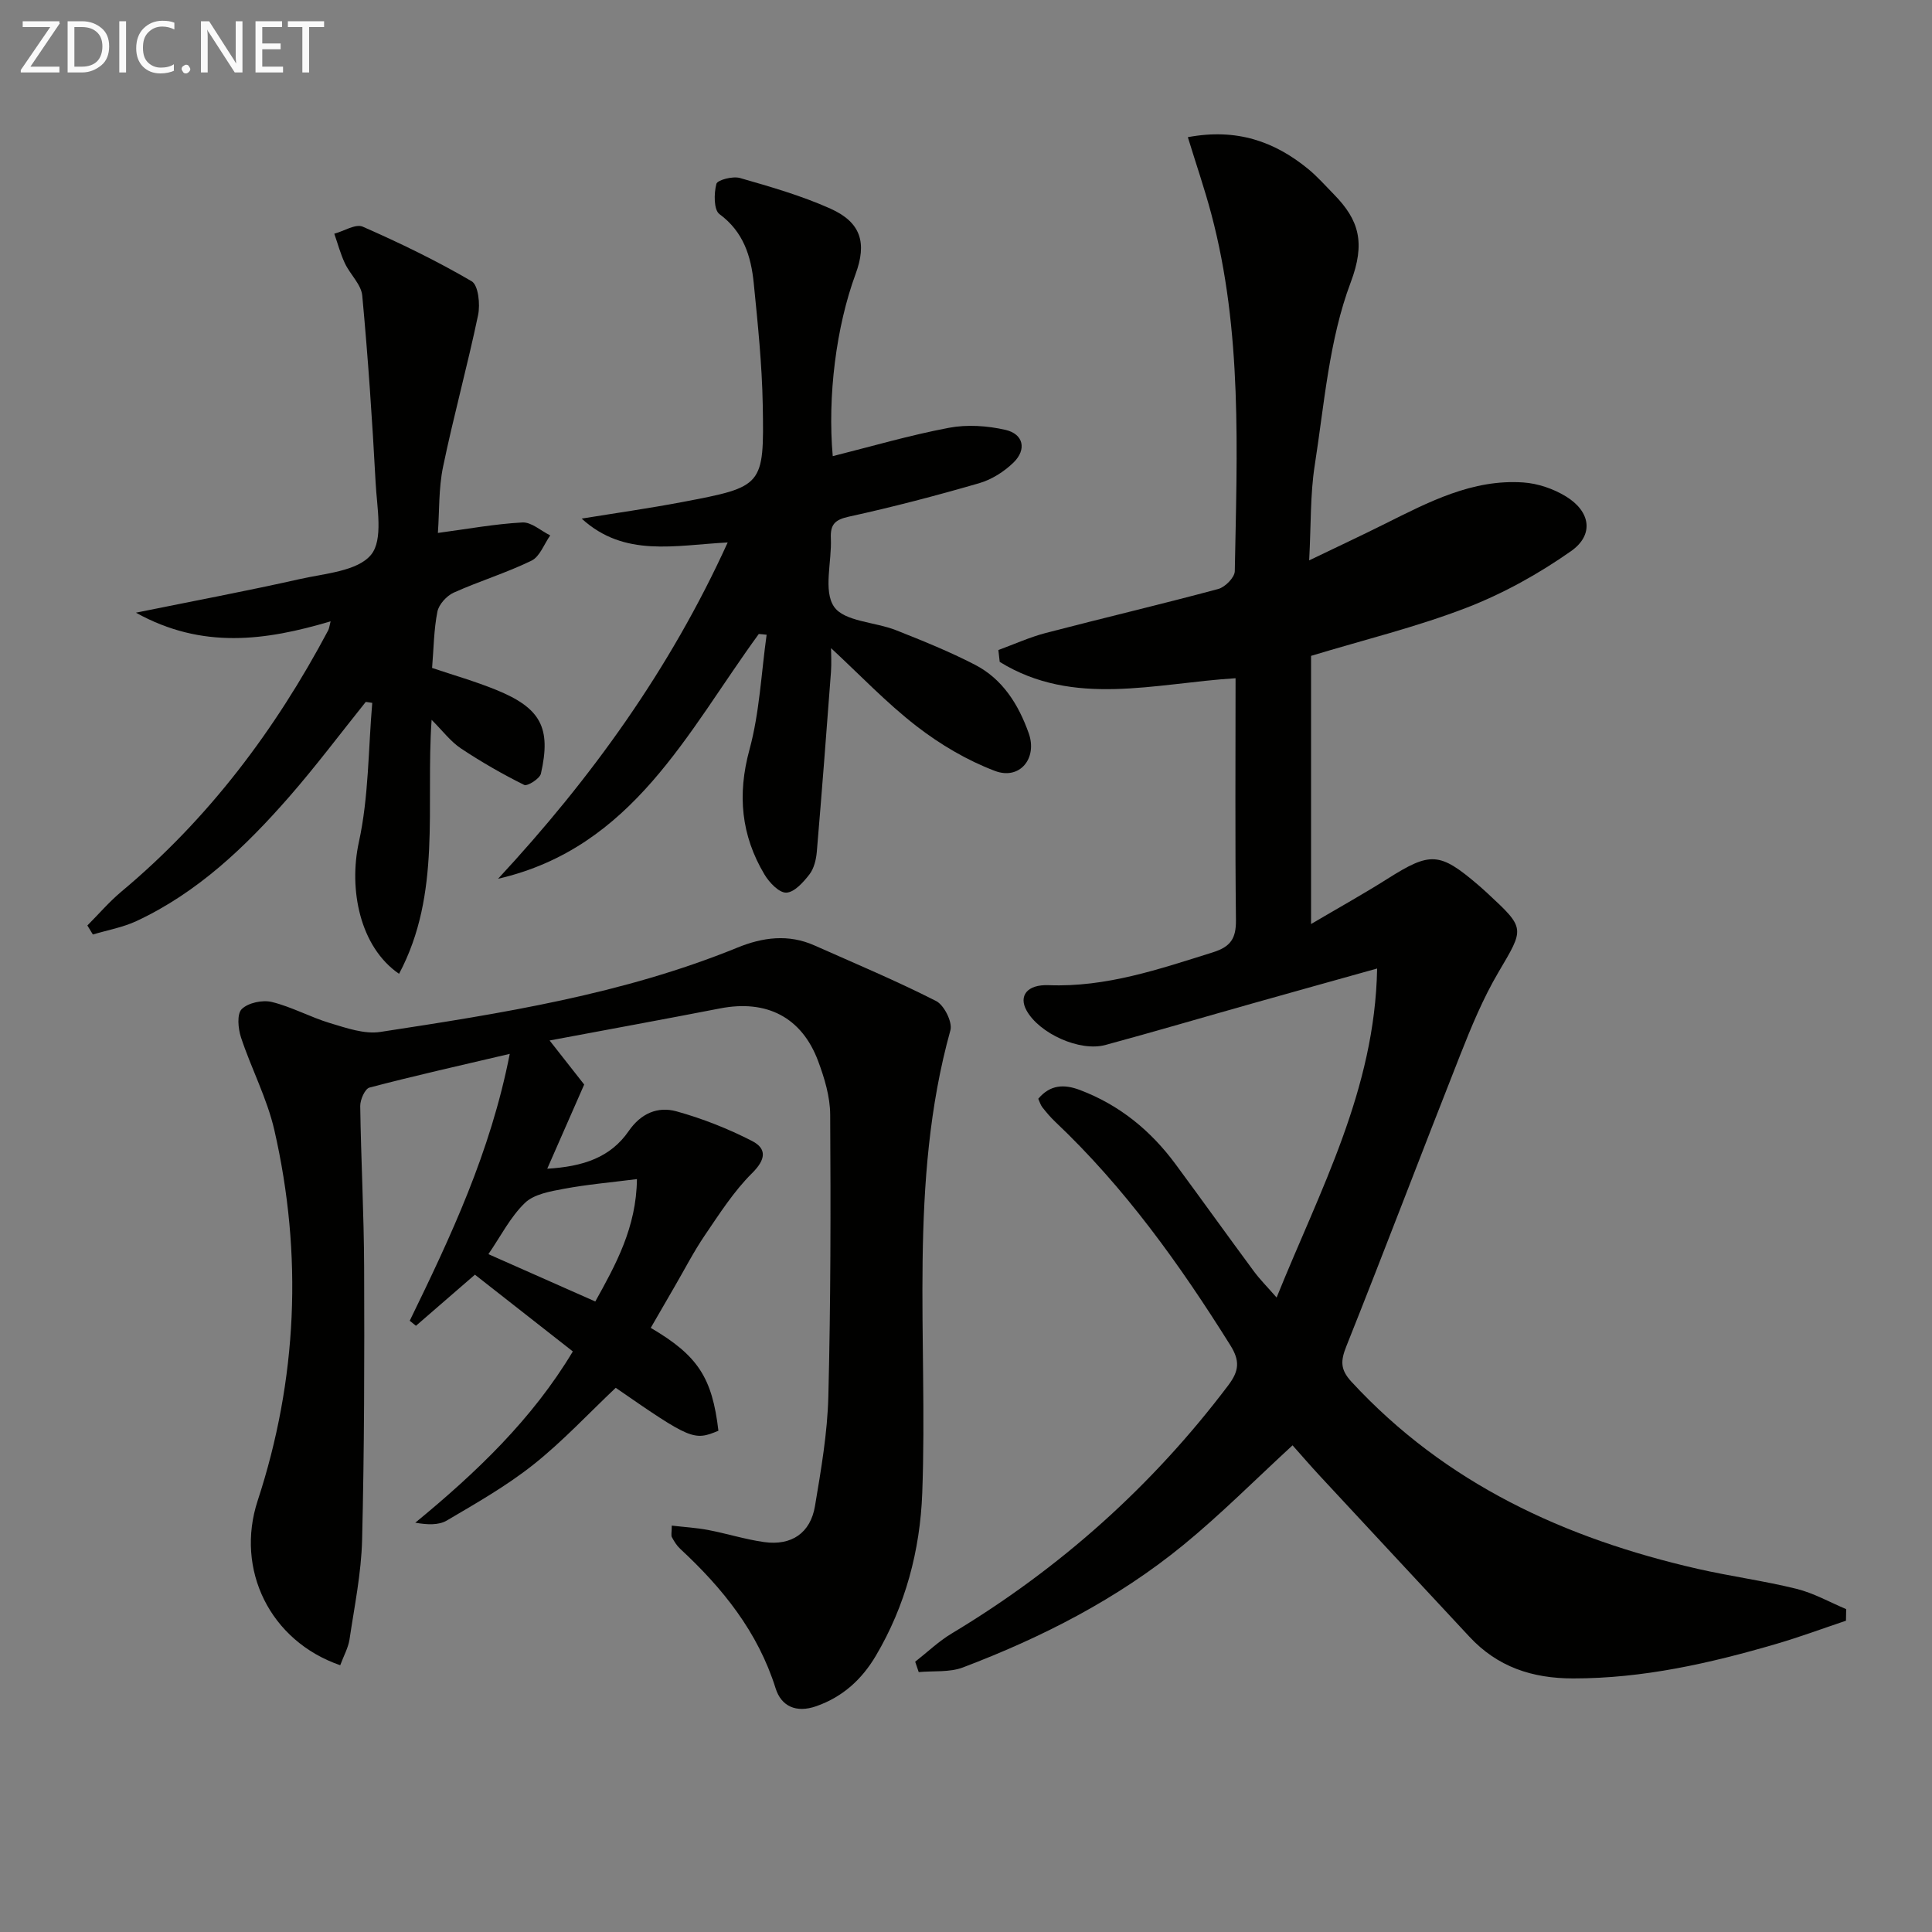 <svg enable-background="new 0 0 400 400" viewBox="0 0 400 400" xmlns="http://www.w3.org/2000/svg"><rect x="0" y="0" width="400" height="400" fill="#808080" stroke="none"/><path d="m382.19 335.55c-4.8 1.61-9.56 3.38-14.42 4.8-13.74 4.02-27.6 7.16-42.07 7.15-8.5 0-15.67-2.39-21.48-8.64-10.32-11.09-20.64-22.17-30.95-33.28-2.01-2.17-3.94-4.41-5.66-6.34-7.69 7.07-14.83 14.27-22.63 20.65-13.64 11.16-29.21 19.11-45.63 25.34-2.77 1.05-6.08.67-9.14.96-.24-.72-.48-1.43-.73-2.15 2.51-1.96 4.85-4.22 7.57-5.85 22.4-13.46 41.5-30.52 57.26-51.39 2.26-3 2.42-5.08.41-8.29-10.46-16.71-21.86-32.65-36.25-46.26-.96-.91-1.83-1.94-2.65-2.98-.39-.5-.58-1.17-.86-1.78 2.48-2.95 5.36-3.05 8.62-1.82 8.2 3.1 14.67 8.4 19.82 15.38 5.43 7.36 10.76 14.8 16.2 22.16 1.25 1.69 2.75 3.19 4.71 5.43 9-22.32 20.35-42.98 20.81-68.12-9.1 2.55-17.35 4.84-25.6 7.17-10.22 2.88-20.41 5.88-30.65 8.66-5.32 1.45-13.71-2.38-16.34-7.15-1.65-3 .09-5.4 4.57-5.23 11.93.46 22.89-3.32 34.01-6.8 3.73-1.17 4.82-2.92 4.78-6.69-.19-16.64-.08-33.29-.08-50.06-16.75 1.04-33.52 6.06-48.83-3.38-.09-.82-.19-1.64-.28-2.46 3.28-1.2 6.49-2.66 9.85-3.54 11.88-3.1 23.83-5.91 35.68-9.1 1.42-.38 3.4-2.39 3.42-3.68.46-24.78 1.6-49.63-4.86-73.95-1.39-5.22-3.15-10.33-4.86-15.91 10.11-1.89 17.95.88 24.93 6.6 1.92 1.58 3.58 3.48 5.33 5.26 5.2 5.31 6.55 10.01 3.46 18.2-4.48 11.88-5.46 25.14-7.45 37.89-.94 5.99-.75 12.15-1.15 19.67 5.9-2.84 10.8-5.13 15.63-7.54 9.09-4.53 18.16-9.33 28.74-8.59 3 .21 6.21 1.31 8.79 2.89 5.09 3.11 5.87 7.94 1.05 11.33-6.7 4.71-14.07 8.8-21.7 11.74-10.32 3.98-21.17 6.62-32.12 9.94v55.52c5.68-3.35 10.85-6.22 15.83-9.37 8.88-5.61 10.77-5.56 18.78 1.29.63.54 1.25 1.1 1.86 1.66 7.98 7.4 7.71 7.24 2.31 16.43-3.18 5.4-5.61 11.29-7.92 17.15-7.92 20.05-15.55 40.22-23.55 60.25-1.21 3.03-1.28 4.82 1.04 7.34 19.49 21.13 44.22 32.47 71.68 38.75 6.79 1.55 13.72 2.47 20.47 4.14 3.56.88 6.87 2.76 10.29 4.2 0 .84-.02 1.62-.04 2.4z" fill="#010100"/><path d="m70.44 344.77c-14.57-5.02-21.76-19.84-17.09-34.08 8.2-25.02 9.37-50.89 3.45-76.72-1.51-6.57-4.77-12.72-6.9-19.17-.61-1.84-.88-4.87.15-5.88 1.33-1.31 4.3-1.94 6.23-1.47 4.14 1.01 7.99 3.16 12.1 4.39 3.36 1 7.07 2.32 10.37 1.81 25.1-3.84 50.2-7.78 73.93-17.46 5.26-2.15 10.57-2.84 15.94-.45 8.44 3.75 16.97 7.33 25.19 11.51 1.66.84 3.43 4.38 2.96 6.06-8.77 31.56-4.63 63.84-5.83 95.83-.44 11.83-3.48 23.32-9.62 33.69-2.87 4.84-6.78 8.46-12.29 10.41-4.24 1.5-7.3-.03-8.44-3.67-3.68-11.72-10.99-20.77-19.77-28.91-.71-.66-1.25-1.54-1.71-2.4-.21-.38-.03-.96-.03-2.4 2.55.3 5.05.44 7.49.9 3.9.74 7.72 1.96 11.64 2.51 5.65.79 9.58-1.86 10.52-7.44 1.26-7.52 2.58-15.12 2.77-22.71.49-19.45.5-38.91.38-58.36-.02-3.71-1.18-7.56-2.5-11.09-3.4-9.08-10.67-12.76-20.29-10.89-11.39 2.21-22.8 4.3-35.3 6.64 2.71 3.46 4.98 6.35 7.16 9.12-2.41 5.49-4.84 11.04-7.65 17.43 7.47-.44 13.11-2.35 16.86-7.79 2.55-3.7 6.04-5.15 9.89-4.09 5.39 1.49 10.69 3.59 15.66 6.14 3.1 1.59 2.84 3.85 0 6.66-3.78 3.75-6.74 8.39-9.76 12.83-2.33 3.42-4.22 7.13-6.31 10.71-1.64 2.83-3.28 5.66-4.91 8.49 9.78 5.74 12.72 10.31 14.01 21.3-5.07 2.13-5.74 1.85-21.26-8.89-5.64 5.33-10.97 11.07-17.03 15.89-5.55 4.41-11.8 7.97-17.93 11.58-1.7 1.01-4.07.89-6.54.46 12.67-10.42 24.2-21.41 32.62-35.46-6.97-5.46-13.61-10.67-20.27-15.89-4.18 3.62-8.2 7.1-12.21 10.58-.43-.35-.86-.69-1.29-1.04 8.46-17.37 16.7-34.82 20.71-55.26-10.22 2.4-19.68 4.52-29.04 6.98-.94.25-1.94 2.52-1.92 3.83.16 11.14.77 22.28.81 33.43.07 18.79.04 37.59-.42 56.37-.17 6.92-1.6 13.83-2.62 20.71-.28 1.7-1.19 3.31-1.91 5.26zm30.68-85.11c7.29 3.23 14.49 6.42 22.13 9.8 4.25-7.65 8.51-15.35 8.62-25.34-5.41.69-10.31 1.11-15.12 2.01-2.82.53-6.19 1.1-8.08 2.93-3.02 2.92-5.01 6.9-7.55 10.6z" fill="#010100"/><path d="m157.1 131.26c-14.79 20.25-26.06 44.25-53.98 50.68 19.27-20.77 35.59-43.36 47.54-69.63-10.94.57-21.38 3.16-30.23-4.94 6.95-1.13 13.94-2.12 20.85-3.43 16.74-3.19 16.93-3.25 16.64-20.06-.15-8.44-1.03-16.89-1.87-25.3-.56-5.54-2.13-10.6-7.09-14.25-1.2-.88-1.16-4.29-.64-6.26.22-.82 3.39-1.64 4.87-1.22 6.34 1.82 12.75 3.66 18.75 6.35 6.33 2.84 7.58 7.09 5.19 13.56-4.01 10.89-5.82 25.29-4.72 37.68 8.01-2.01 15.96-4.34 24.06-5.87 3.76-.71 7.94-.43 11.7.43 3.73.85 4.44 4.06 1.67 6.76-1.94 1.89-4.52 3.53-7.11 4.28-8.9 2.58-17.89 4.94-26.95 6.92-2.93.64-3.89 1.62-3.76 4.5.22 4.82-1.6 10.82.65 14.14 2.1 3.09 8.46 3.15 12.82 4.87 5.54 2.19 11.09 4.43 16.37 7.16 5.74 2.97 9.02 8.25 11.13 14.19 1.84 5.19-1.87 9.74-7 7.79-5.76-2.18-11.32-5.47-16.21-9.25-6.28-4.86-11.8-10.69-17.72-16.17 0 1.2.12 3.1-.02 4.98-.93 12.4-1.88 24.81-2.93 37.2-.14 1.61-.58 3.44-1.53 4.67-1.25 1.61-3.11 3.71-4.78 3.77-1.49.06-3.53-2.09-4.52-3.75-4.84-8.11-5.65-16.54-3.11-25.86 2.09-7.68 2.44-15.83 3.55-23.78-.54-.07-1.08-.12-1.62-.16z" fill="#010100"/><path d="m90.66 110.34c6.08-.81 11.76-1.86 17.49-2.17 1.87-.1 3.84 1.73 5.77 2.68-1.27 1.79-2.15 4.39-3.88 5.23-5.21 2.54-10.82 4.24-16.11 6.62-1.46.66-3.07 2.43-3.37 3.94-.74 3.7-.76 7.54-1.1 11.65 4.28 1.45 8.87 2.75 13.26 4.54 9.25 3.76 11.43 7.84 9.27 17.35-.24 1.04-2.8 2.65-3.46 2.33-4.52-2.25-8.93-4.78-13.13-7.58-2.11-1.41-3.72-3.58-6.04-5.9-1.25 17.94 2.11 35.95-6.74 52.59-8.15-5.59-10.45-17.55-8.32-27.27 2.05-9.36 1.94-19.2 2.77-28.83-.45-.07-.89-.13-1.34-.2-5.28 6.58-10.35 13.35-15.9 19.7-9.04 10.33-18.92 19.77-31.56 25.67-2.83 1.32-6.02 1.88-9.04 2.79-.38-.62-.76-1.24-1.14-1.87 2.34-2.35 4.52-4.9 7.05-7.02 18.03-15.06 31.84-33.43 42.8-54.07.22-.41.26-.92.51-1.88-13.44 3.99-26.56 5.85-40.31-1.79 12.13-2.46 23.1-4.52 33.98-6.97 5.16-1.16 11.89-1.61 14.7-5.02 2.58-3.13 1.21-9.82.95-14.92-.69-12.92-1.57-25.85-2.77-38.74-.22-2.31-2.51-4.38-3.59-6.68-.92-1.95-1.48-4.08-2.2-6.13 1.99-.54 4.42-2.1 5.89-1.46 7.7 3.38 15.3 7.06 22.55 11.3 1.39.81 1.8 4.78 1.33 7.02-2.2 10.51-5.07 20.88-7.25 31.4-.93 4.48-.75 9.19-1.07 13.69z" fill="#010100"/><g fill="#fafafa"><path d="m12.4 4.8-6.1 9h6v1.2h-8v-.5l6.1-8.9h-5.7v-1.2h7.6v.4z"/><path d="m14 15v-10.6h3c1.6 0 2.9.5 4 1.4s1.6 2.2 1.6 3.8-.5 3-1.6 3.9-2.4 1.5-4 1.5zm1.4-9.4v8.2h1.6c1.3 0 2.4-.4 3.1-1.1s1.1-1.8 1.1-3.1-.4-2.3-1.2-3-1.8-1-3.1-1z"/><path d="m26.1 4.4v10.6h-1.4v-10.6z"/><path d="m36.1 14.6c-.8.4-1.8.6-2.9.6-1.5 0-2.7-.5-3.6-1.4s-1.4-2.2-1.4-3.8c0-1.7.5-3.1 1.5-4.1s2.3-1.6 3.9-1.6c1 0 1.8.1 2.5.4v1.4c-.8-.4-1.6-.6-2.5-.6-1.2 0-2.1.4-2.9 1.2s-1.1 1.8-1.1 3.2c0 1.3.3 2.3 1 3s1.6 1.1 2.7 1.1c1 0 2-.2 2.7-.7v1.3z"/><path d="m37.6 14.3c0-.2.1-.5.3-.6s.4-.3.6-.3c.3 0 .5.1.6.3s.3.4.3.6-.1.4-.3.6-.4.3-.6.3c-.3 0-.5-.1-.6-.3s-.3-.4-.3-.6z"/><path d="m50.2 15h-1.6l-5.3-8.2c-.2-.2-.3-.5-.4-.7 0 .2.1.7.1 1.5v7.4h-1.4v-10.6h1.7l5.2 8.1c.2.4.4.6.4.7 0-.3-.1-.8-.1-1.5v-7.3h1.4z"/><path d="m58.6 15h-5.7v-10.6h5.5v1.2h-4.1v3.4h3.8v1.2h-3.8v3.6h4.3z"/><path d="m67.1 5.6h-3.1v9.4h-1.4v-9.4h-3v-1.2h7.5z"/></g></svg>
